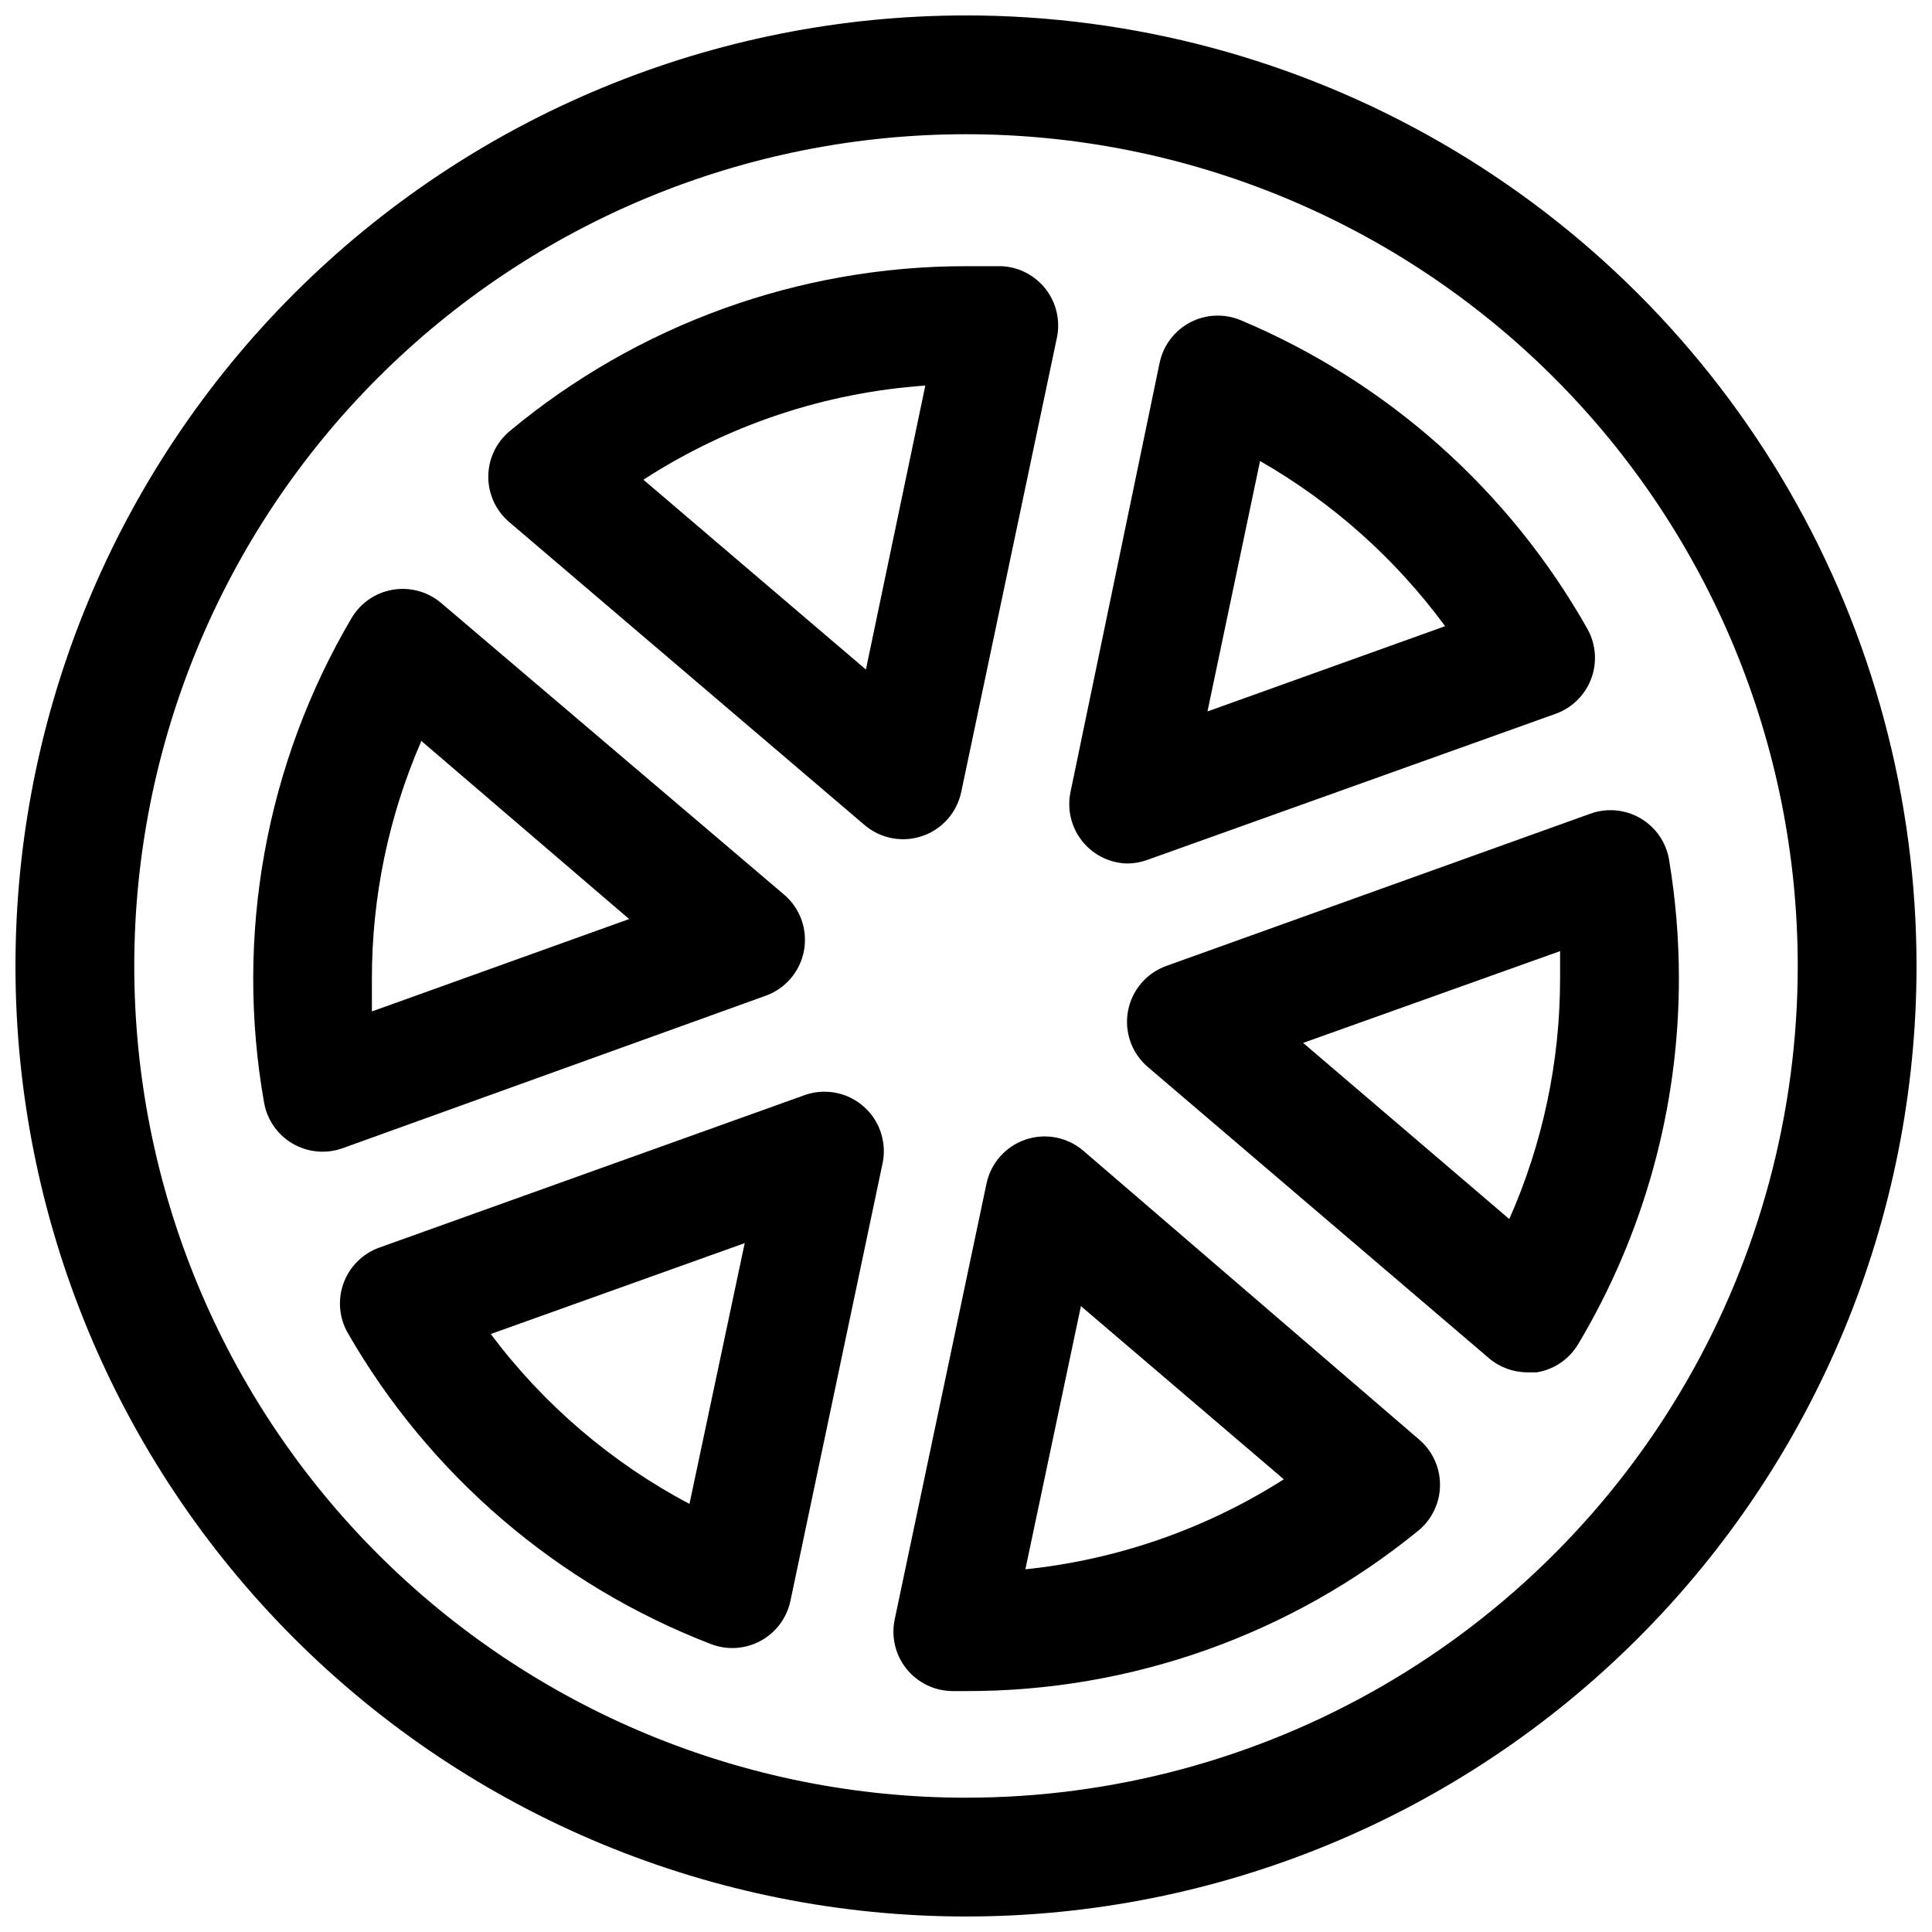 <?xml version="1.0" encoding="UTF-8"?>
<!-- Uploaded to: ICON Repo, www.svgrepo.com, Generator: ICON Repo Mixer Tools -->
<svg width="800px" height="800px" version="1.1" viewBox="144 144 512 512" xmlns="http://www.w3.org/2000/svg">
 <defs>
  <clipPath id="a">
   <path d="m148.09 148.09h503.81v503.81h-503.81z"/>
  </clipPath>
 </defs>
 <g clip-path="url(#a)">
  <path d="m400 148.09c-66.812 0-130.88 26.539-178.12 73.781s-73.781 111.31-73.781 178.12c0 66.809 26.539 130.88 73.781 178.12 47.242 47.242 111.31 73.781 178.12 73.781 66.809 0 130.88-26.539 178.12-73.781 47.242-47.242 73.781-111.31 73.781-178.12 0-44.219-11.637-87.66-33.746-125.95-22.109-38.297-53.91-70.094-92.207-92.203-38.293-22.109-81.73-33.75-125.95-33.75zm0 472.32c-58.461 0-114.52-23.223-155.86-64.559-41.336-41.336-64.559-97.398-64.559-155.86 0-58.461 23.223-114.52 64.559-155.86s97.398-64.559 155.86-64.559c58.457 0 114.52 23.223 155.86 64.559 41.336 41.336 64.559 97.398 64.559 155.86 0 38.691-10.184 76.699-29.527 110.21-19.348 33.508-47.172 61.332-80.68 80.68-33.508 19.344-71.516 29.527-110.21 29.527z"/>
 </g>
 <path d="m442.74 372.84c1.801-0.012 3.586-0.332 5.277-0.945l108.24-38.73h-0.004c4.359-1.562 7.809-4.965 9.434-9.301 1.621-4.34 1.254-9.172-1.012-13.211-20.715-36.688-53.027-65.457-91.863-81.793-4.328-1.812-9.238-1.602-13.395 0.574-4.156 2.176-7.125 6.094-8.098 10.684l-23.617 113.75c-0.984 4.699 0.227 9.594 3.293 13.285 3.066 3.695 7.652 5.789 12.453 5.688zm35.188-106.66c19.223 11.012 35.926 25.918 49.043 43.766l-62.977 22.594z"/>
 <path d="m586.33 371.89c-0.762-4.641-3.562-8.695-7.629-11.059-4.07-2.359-8.98-2.781-13.387-1.141l-112.26 40.305c-5.266 1.906-9.125 6.469-10.129 11.98-1.004 5.508 0.992 11.141 5.25 14.781l90.371 77.145v0.004c2.852 2.438 6.481 3.777 10.234 3.777h2.519-0.004c4.57-0.762 8.574-3.496 10.945-7.477 17.496-29.324 26.719-62.84 26.684-96.984 0-10.496-0.871-20.977-2.598-31.332zm-42.352 95.172-54.633-46.68 68.094-24.324v7.164c0.023 21.988-4.562 43.734-13.461 63.84z"/>
 <path d="m373.08 362.61c4.223 3.625 10.051 4.75 15.324 2.953 5.269-1.793 9.199-6.238 10.336-11.691l25.348-120.36c0.953-4.512-0.125-9.215-2.941-12.863-2.816-3.652-7.094-5.883-11.699-6.106h-9.445c-44.211-0.02-87.027 15.469-121 43.766-3.551 2.992-5.602 7.402-5.602 12.047 0 4.644 2.051 9.051 5.602 12.043zm16.137-116.43-15.742 75.258-58.961-50.301-0.004-0.004c22.387-14.512 48.094-23.098 74.707-24.953z"/>
 <path d="m357.18 434.24-112.65 40.383c-4.391 1.57-7.859 5.008-9.473 9.387-1.609 4.375-1.199 9.242 1.129 13.285 21.699 37.691 55.688 66.789 96.273 82.422 4.305 1.641 9.117 1.312 13.16-0.898 4.043-2.215 6.914-6.086 7.859-10.598l24.402-115.88c0.781-3.672 0.227-7.504-1.566-10.805-1.797-3.301-4.711-5.848-8.219-7.188-3.512-1.34-7.383-1.379-10.918-0.113zm-30.465 108.32c-20.664-10.941-38.648-26.32-52.664-45.031l67.305-24.09z"/>
 <path d="m431.09 448.96c-4.227-3.625-10.055-4.746-15.324-2.953-5.273 1.797-9.203 6.242-10.34 11.691l-24.324 115.48c-0.961 4.59 0.172 9.371 3.094 13.039 2.926 3.668 7.332 5.844 12.02 5.934h3.781c43.711 0.109 86.109-14.941 119.97-42.59 3.582-2.992 5.652-7.418 5.652-12.082 0-4.668-2.07-9.094-5.652-12.086zm-15.352 110.92 14.719-69.746 53.766 45.895h0.004c-20.672 13.156-44.117 21.32-68.488 23.852z"/>
 <path d="m346.94 407.87c5.269-1.906 9.125-6.469 10.129-11.98 1.008-5.512-0.992-11.141-5.25-14.785l-91-77.383c-3.535-2.953-8.191-4.211-12.734-3.438-4.543 0.77-8.52 3.496-10.883 7.453-22.797 38.688-31.035 84.25-23.219 128.47 0.801 4.547 3.562 8.512 7.547 10.848 3.984 2.332 8.797 2.801 13.156 1.273zm-91.316-67.543 55.105 47.23-68.172 24.484v-8.738c-0.008-21.555 4.414-42.883 12.988-62.66z"/>
</svg>